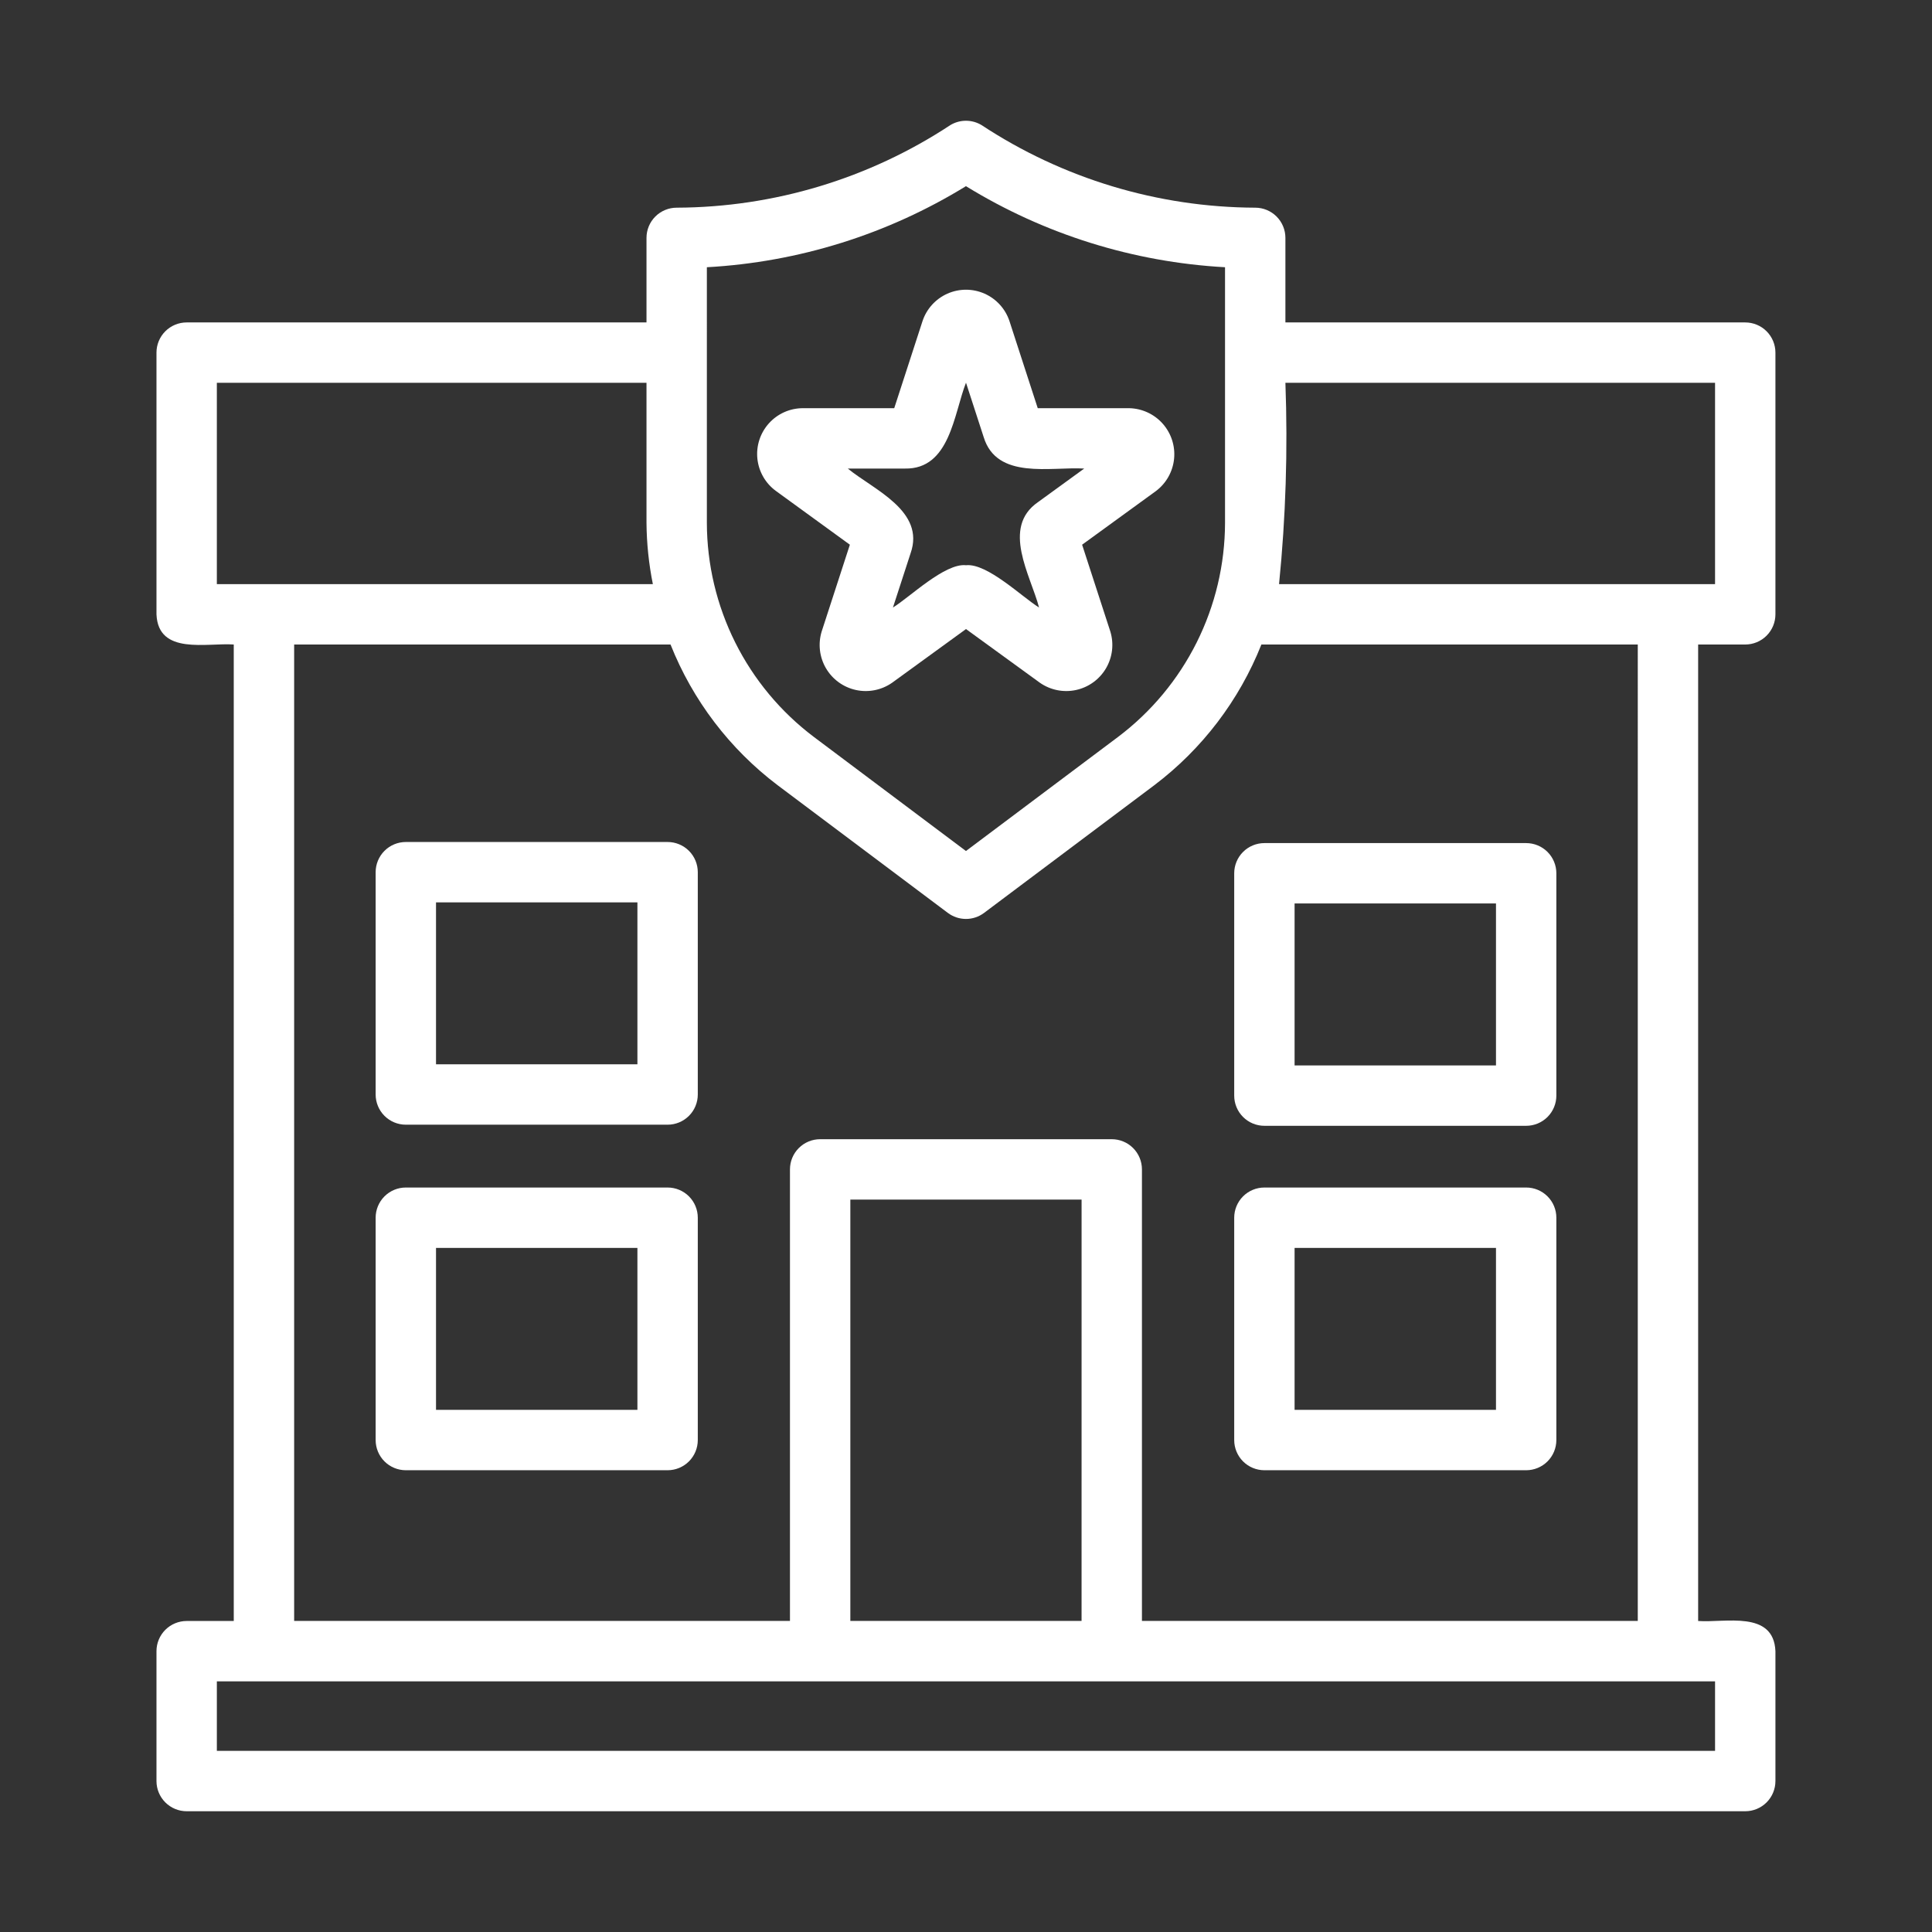 <?xml version="1.0" encoding="UTF-8"?> <svg xmlns="http://www.w3.org/2000/svg" width="1200pt" height="1200pt" version="1.1" viewBox="0 0 1200 1200"><rect x="0" y="0" width="1200" height="1200" fill="#333333" stroke="none"/><g fill="#fff"><path d="m1084 400.32c4.973 0 9.742-1.977 13.258-5.492 3.516-3.516 5.492-8.285 5.492-13.258v-162.55c0-4.973-1.977-9.742-5.492-13.262-3.516-3.516-8.285-5.488-13.258-5.488h-285.61v-52.527c0-4.973-1.977-9.738-5.492-13.258-3.516-3.516-8.285-5.492-13.258-5.492-60.453-0.223-119.53-18.055-170.01-51.316-2.918-1.75-6.258-2.676-9.66-2.676s-6.742 0.926-9.66 2.676c-50.48 33.262-109.56 51.094-170.01 51.316-4.973 0-9.742 1.977-13.258 5.492-3.516 3.516-5.492 8.285-5.492 13.258v52.523h-285.61c-4.973 0-9.742 1.977-13.258 5.492-3.516 3.516-5.492 8.285-5.492 13.258v162.55c1.07 25.559 31.391 17.555 48 18.75l0.004 606.51h-29.254c-4.973 0-9.742 1.977-13.258 5.492-3.516 3.516-5.492 8.285-5.492 13.258v80.668c0 4.973 1.977 9.742 5.492 13.258 3.516 3.516 8.285 5.492 13.258 5.492h968.06c4.973 0 9.742-1.977 13.258-5.492 3.516-3.516 5.492-8.285 5.492-13.258v-80.668c-1.094-25.605-31.41-17.527-48-18.75l-0.004-606.51zm-18.75-162.55v125.05c-10.25 0.039-253.76-0.027-270.81 0 4.172-41.547 5.492-83.328 3.953-125.05zm-626.2-71.789c56.992-3.144 112.3-20.453 160.92-50.352 48.621 29.902 103.93 47.207 160.92 50.352v158.83c-0.062 25.781-6.098 51.199-17.625 74.258-11.531 23.059-28.246 43.137-48.832 58.656l-94.465 70.852-94.465-70.852c-20.586-15.52-37.301-35.598-48.832-58.656-11.527-23.062-17.562-48.477-17.625-74.258zm-304.36 71.789h266.86v87.039c0.109 12.766 1.434 25.496 3.957 38.012h-270.82zm537.09 769.01-143.62-0.004v-261.7h143.63zm393.47 80.719h-930.56v-43.168h930.56zm-48-80.723h-307.97v-280.45 0.004c0-4.973-1.973-9.742-5.492-13.258-3.516-3.519-8.285-5.492-13.258-5.492h-181.12c-4.973 0-9.742 1.973-13.258 5.492-3.519 3.516-5.492 8.285-5.492 13.258v280.45l-307.96-0.004v-606.45h233.78c13.77 34.668 36.781 64.895 66.531 87.395l105.71 79.293h0.004c3.242 2.438 7.191 3.754 11.25 3.754s8.008-1.316 11.25-3.754l105.71-79.293h0.004c29.75-22.5 52.762-52.727 66.531-87.395h233.78z"></path><path d="m414.66 522.98h-162.59c-4.973 0-9.738 1.977-13.258 5.492-3.516 3.516-5.492 8.285-5.492 13.258v138.09c0 4.973 1.977 9.742 5.492 13.258 3.519 3.516 8.285 5.492 13.258 5.492h162.59c4.973 0 9.742-1.977 13.258-5.492s5.492-8.285 5.492-13.258v-138.09c0-4.973-1.977-9.742-5.492-13.258-3.516-3.516-8.285-5.492-13.258-5.492zm-18.75 138.09h-125.09v-100.59h125.09z"></path><path d="m766.59 542.41v138.1c0 4.973 1.977 9.742 5.492 13.258s8.285 5.492 13.258 5.492h162.59c4.973 0 9.738-1.977 13.258-5.492 3.516-3.516 5.488-8.285 5.492-13.258v-138.1c0-4.973-1.977-9.742-5.492-13.258-3.519-3.516-8.285-5.492-13.258-5.492h-162.59c-4.973 0-9.742 1.977-13.258 5.492s-5.492 8.285-5.492 13.258zm37.5 18.75h125.09v100.6h-125.09z"></path><path d="m947.93 737.59h-162.59c-4.973 0-9.742 1.977-13.258 5.492s-5.492 8.285-5.492 13.258v138.1c0 4.973 1.977 9.742 5.492 13.258s8.285 5.492 13.258 5.492h162.59c4.973 0 9.738-1.977 13.258-5.492 3.516-3.516 5.488-8.285 5.492-13.258v-138.1c0-4.973-1.977-9.742-5.492-13.258-3.519-3.516-8.285-5.492-13.258-5.492zm-18.75 138.1h-125.09v-100.6h125.09z"></path><path d="m414.66 737.59h-162.59c-4.973 0-9.738 1.977-13.258 5.492-3.516 3.516-5.492 8.285-5.492 13.258v138.1c0.004 4.973 1.977 9.742 5.492 13.258 3.519 3.516 8.285 5.492 13.258 5.492h162.59c4.973 0 9.742-1.977 13.258-5.492s5.492-8.285 5.492-13.258v-138.1c0-4.973-1.977-9.742-5.492-13.258s-8.285-5.492-13.258-5.492zm-18.75 138.1h-125.09v-100.6h125.09z"></path><path d="m510.35 392.24c-2.336 7.644-1.371 15.922 2.668 22.82 4.039 6.898 10.777 11.797 18.586 13.5 7.812 1.707 15.98 0.07 22.527-4.516l45.867-33.324 45.867 33.324c6.551 4.586 14.719 6.223 22.527 4.516 7.809-1.707 14.547-6.602 18.586-13.5 4.035-6.902 5.004-15.176 2.668-22.82l-17.523-53.914 45.867-33.336c6.387-4.809 10.469-12.07 11.258-20.023 0.789-7.957-1.785-15.879-7.098-21.852-5.316-5.969-12.887-9.445-20.879-9.586h-56.707l-17.516-53.926h0.004c-2.492-7.664-8.117-13.914-15.484-17.195-7.363-3.277-15.773-3.277-23.141 0-7.363 3.281-12.992 9.531-15.484 17.195l-17.516 53.926h-56.707c-8.062 0-15.746 3.422-21.137 9.414-5.394 5.992-7.996 13.992-7.152 22.008 0.844 8.02 5.051 15.305 11.574 20.039l45.867 33.336zm16.23-101.21h35.422c28.07 0.559 30.398-33.961 37.996-53.328l10.949 33.691c8.145 26.852 41.711 18.391 62.469 19.637l-28.621 20.793c-23.055 15.824-4.672 45.527 0.578 65.508-10.445-6.406-32.152-27.645-45.363-26.258-13.113-1.469-35.086 19.996-45.383 26.258l10.949-33.672c9.297-26.367-23.023-39.539-38.996-52.629z"></path></g></svg> 